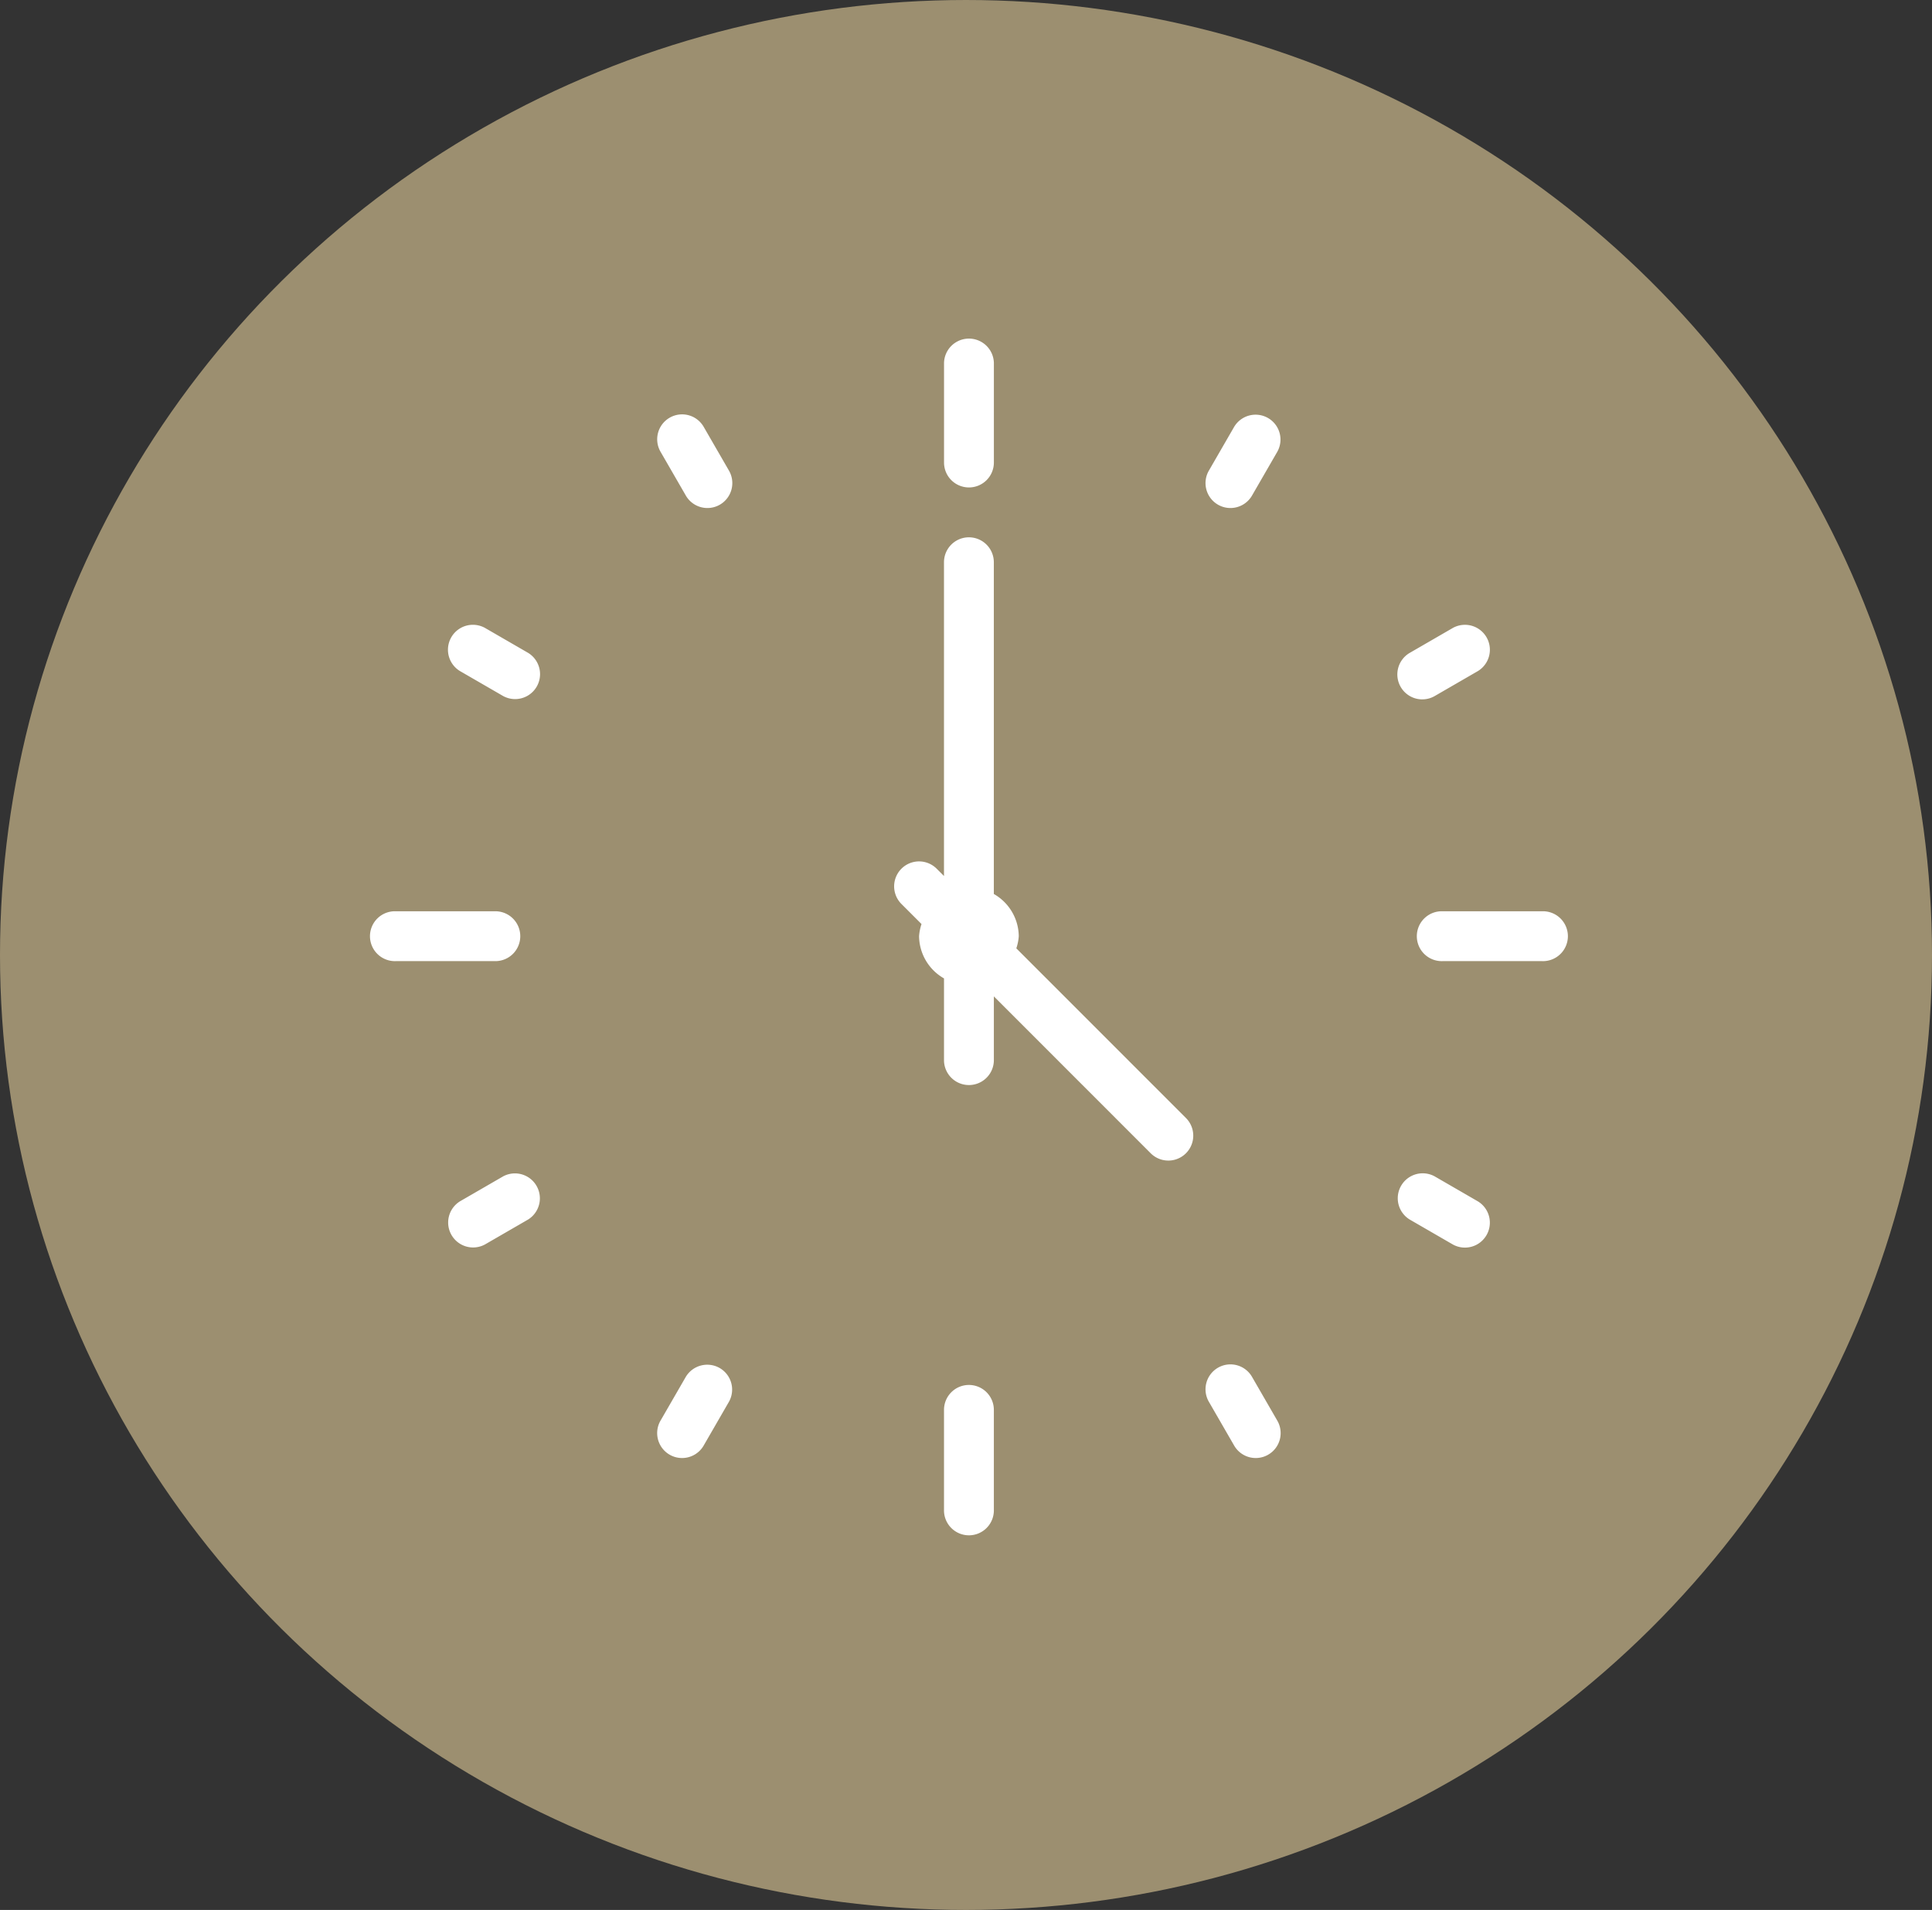 <?xml version="1.0" encoding="UTF-8"?> <svg xmlns="http://www.w3.org/2000/svg" width="86" height="85" viewBox="0 0 86 85"><rect x="0" y="0" width="86" height="85" fill="#333333" stroke="none"/><g id="Groupe_1020" data-name="Groupe 1020" transform="translate(-1124 -7480)"><ellipse id="Ellipse_19" data-name="Ellipse 19" cx="43" cy="42.5" rx="43" ry="42.5" transform="translate(1124 7480)" fill="#9C8F70"></ellipse><g id="Groupe_646" data-name="Groupe 646" transform="translate(1140.502 7495.036)"><g id="Groupe_645" data-name="Groupe 645"><g id="Groupe_644" data-name="Groupe 644"><path id="Tracé_660" data-name="Tracé 660" d="M246.443,6.657a1.109,1.109,0,0,0,1.11-1.11V1.11a1.11,1.11,0,0,0-2.219,0V5.548A1.109,1.109,0,0,0,246.443,6.657Z" transform="translate(-219.814 0)" fill="#fff"></path><path id="Tracé_661" data-name="Tracé 661" d="M246.443,448a1.109,1.109,0,0,0-1.11,1.11v4.438a1.11,1.11,0,1,0,2.219,0V449.11A1.109,1.109,0,0,0,246.443,448Z" transform="translate(-219.814 -401.4)" fill="#fff"></path><path id="Tracé_662" data-name="Tracé 662" d="M124.735,33.415a1.109,1.109,0,1,0-1.92,1.11l1.11,1.922a1.109,1.109,0,1,0,1.92-1.11Z" transform="translate(-109.906 -29.442)" fill="#fff"></path><path id="Tracé_663" data-name="Tracé 663" d="M359.4,439.877a1.109,1.109,0,1,0-1.92,1.11l1.11,1.922a1.109,1.109,0,1,0,1.92-1.11Z" transform="translate(-320.163 -393.625)" fill="#fff"></path><path id="Tracé_664" data-name="Tracé 664" d="M36.457,123.936l-1.92-1.11a1.11,1.11,0,0,0-1.11,1.922l1.92,1.11a1.11,1.11,0,0,0,1.11-1.922Z" transform="translate(-29.454 -109.919)" fill="#fff"></path><path id="Tracé_665" data-name="Tracé 665" d="M442.916,358.6l-1.92-1.11a1.11,1.11,0,0,0-1.11,1.922l1.92,1.11a1.11,1.11,0,0,0,1.11-1.922Z" transform="translate(-393.634 -320.172)" fill="#fff"></path><path id="Tracé_666" data-name="Tracé 666" d="M6.657,246.443a1.109,1.109,0,0,0-1.11-1.11H1.11a1.11,1.11,0,1,0,0,2.219H5.548A1.109,1.109,0,0,0,6.657,246.443Z" transform="translate(0 -219.814)" fill="#fff"></path><path id="Tracé_667" data-name="Tracé 667" d="M453.547,245.333h-4.438a1.11,1.11,0,1,0,0,2.219h4.438a1.11,1.11,0,1,0,0-2.219Z" transform="translate(-401.4 -219.814)" fill="#fff"></path><path id="Tracé_668" data-name="Tracé 668" d="M35.349,357.473l-1.92,1.11a1.11,1.11,0,0,0,1.109,1.922l1.92-1.11a1.11,1.11,0,0,0-1.109-1.922Z" transform="translate(-29.455 -320.156)" fill="#fff"></path><path id="Tracé_669" data-name="Tracé 669" d="M440.441,125.991a1.1,1.1,0,0,0,.555-.148l1.92-1.11a1.11,1.11,0,0,0-1.11-1.922l-1.92,1.11a1.11,1.11,0,0,0,.555,2.071Z" transform="translate(-393.633 -109.903)" fill="#fff"></path><path id="Tracé_670" data-name="Tracé 670" d="M125.438,439.486a1.113,1.113,0,0,0-1.515.406l-1.11,1.922a1.109,1.109,0,1,0,1.92,1.11l1.11-1.922A1.108,1.108,0,0,0,125.438,439.486Z" transform="translate(-109.905 -393.64)" fill="#fff"></path><path id="Tracé_671" data-name="Tracé 671" d="M360.105,33.023a1.111,1.111,0,0,0-1.515.406l-1.11,1.922a1.109,1.109,0,1,0,1.92,1.11l1.11-1.922A1.108,1.108,0,0,0,360.105,33.023Z" transform="translate(-320.163 -29.456)" fill="#fff"></path><path id="Tracé_672" data-name="Tracé 672" d="M229.438,103.626a2.133,2.133,0,0,0,.109-.541,2.19,2.19,0,0,0-1.11-1.878V86.443a1.109,1.109,0,1,0-2.219,0v13.964l-.325-.325a1.109,1.109,0,1,0-1.569,1.569l.894.894a2.133,2.133,0,0,0-.109.541,2.19,2.19,0,0,0,1.11,1.878v3.669a1.11,1.11,0,0,0,2.219,0v-2.869l6.982,6.982a1.109,1.109,0,0,0,1.569-1.569Z" transform="translate(-200.7 -76.457)" fill="#fff"></path></g></g></g></g></svg> 